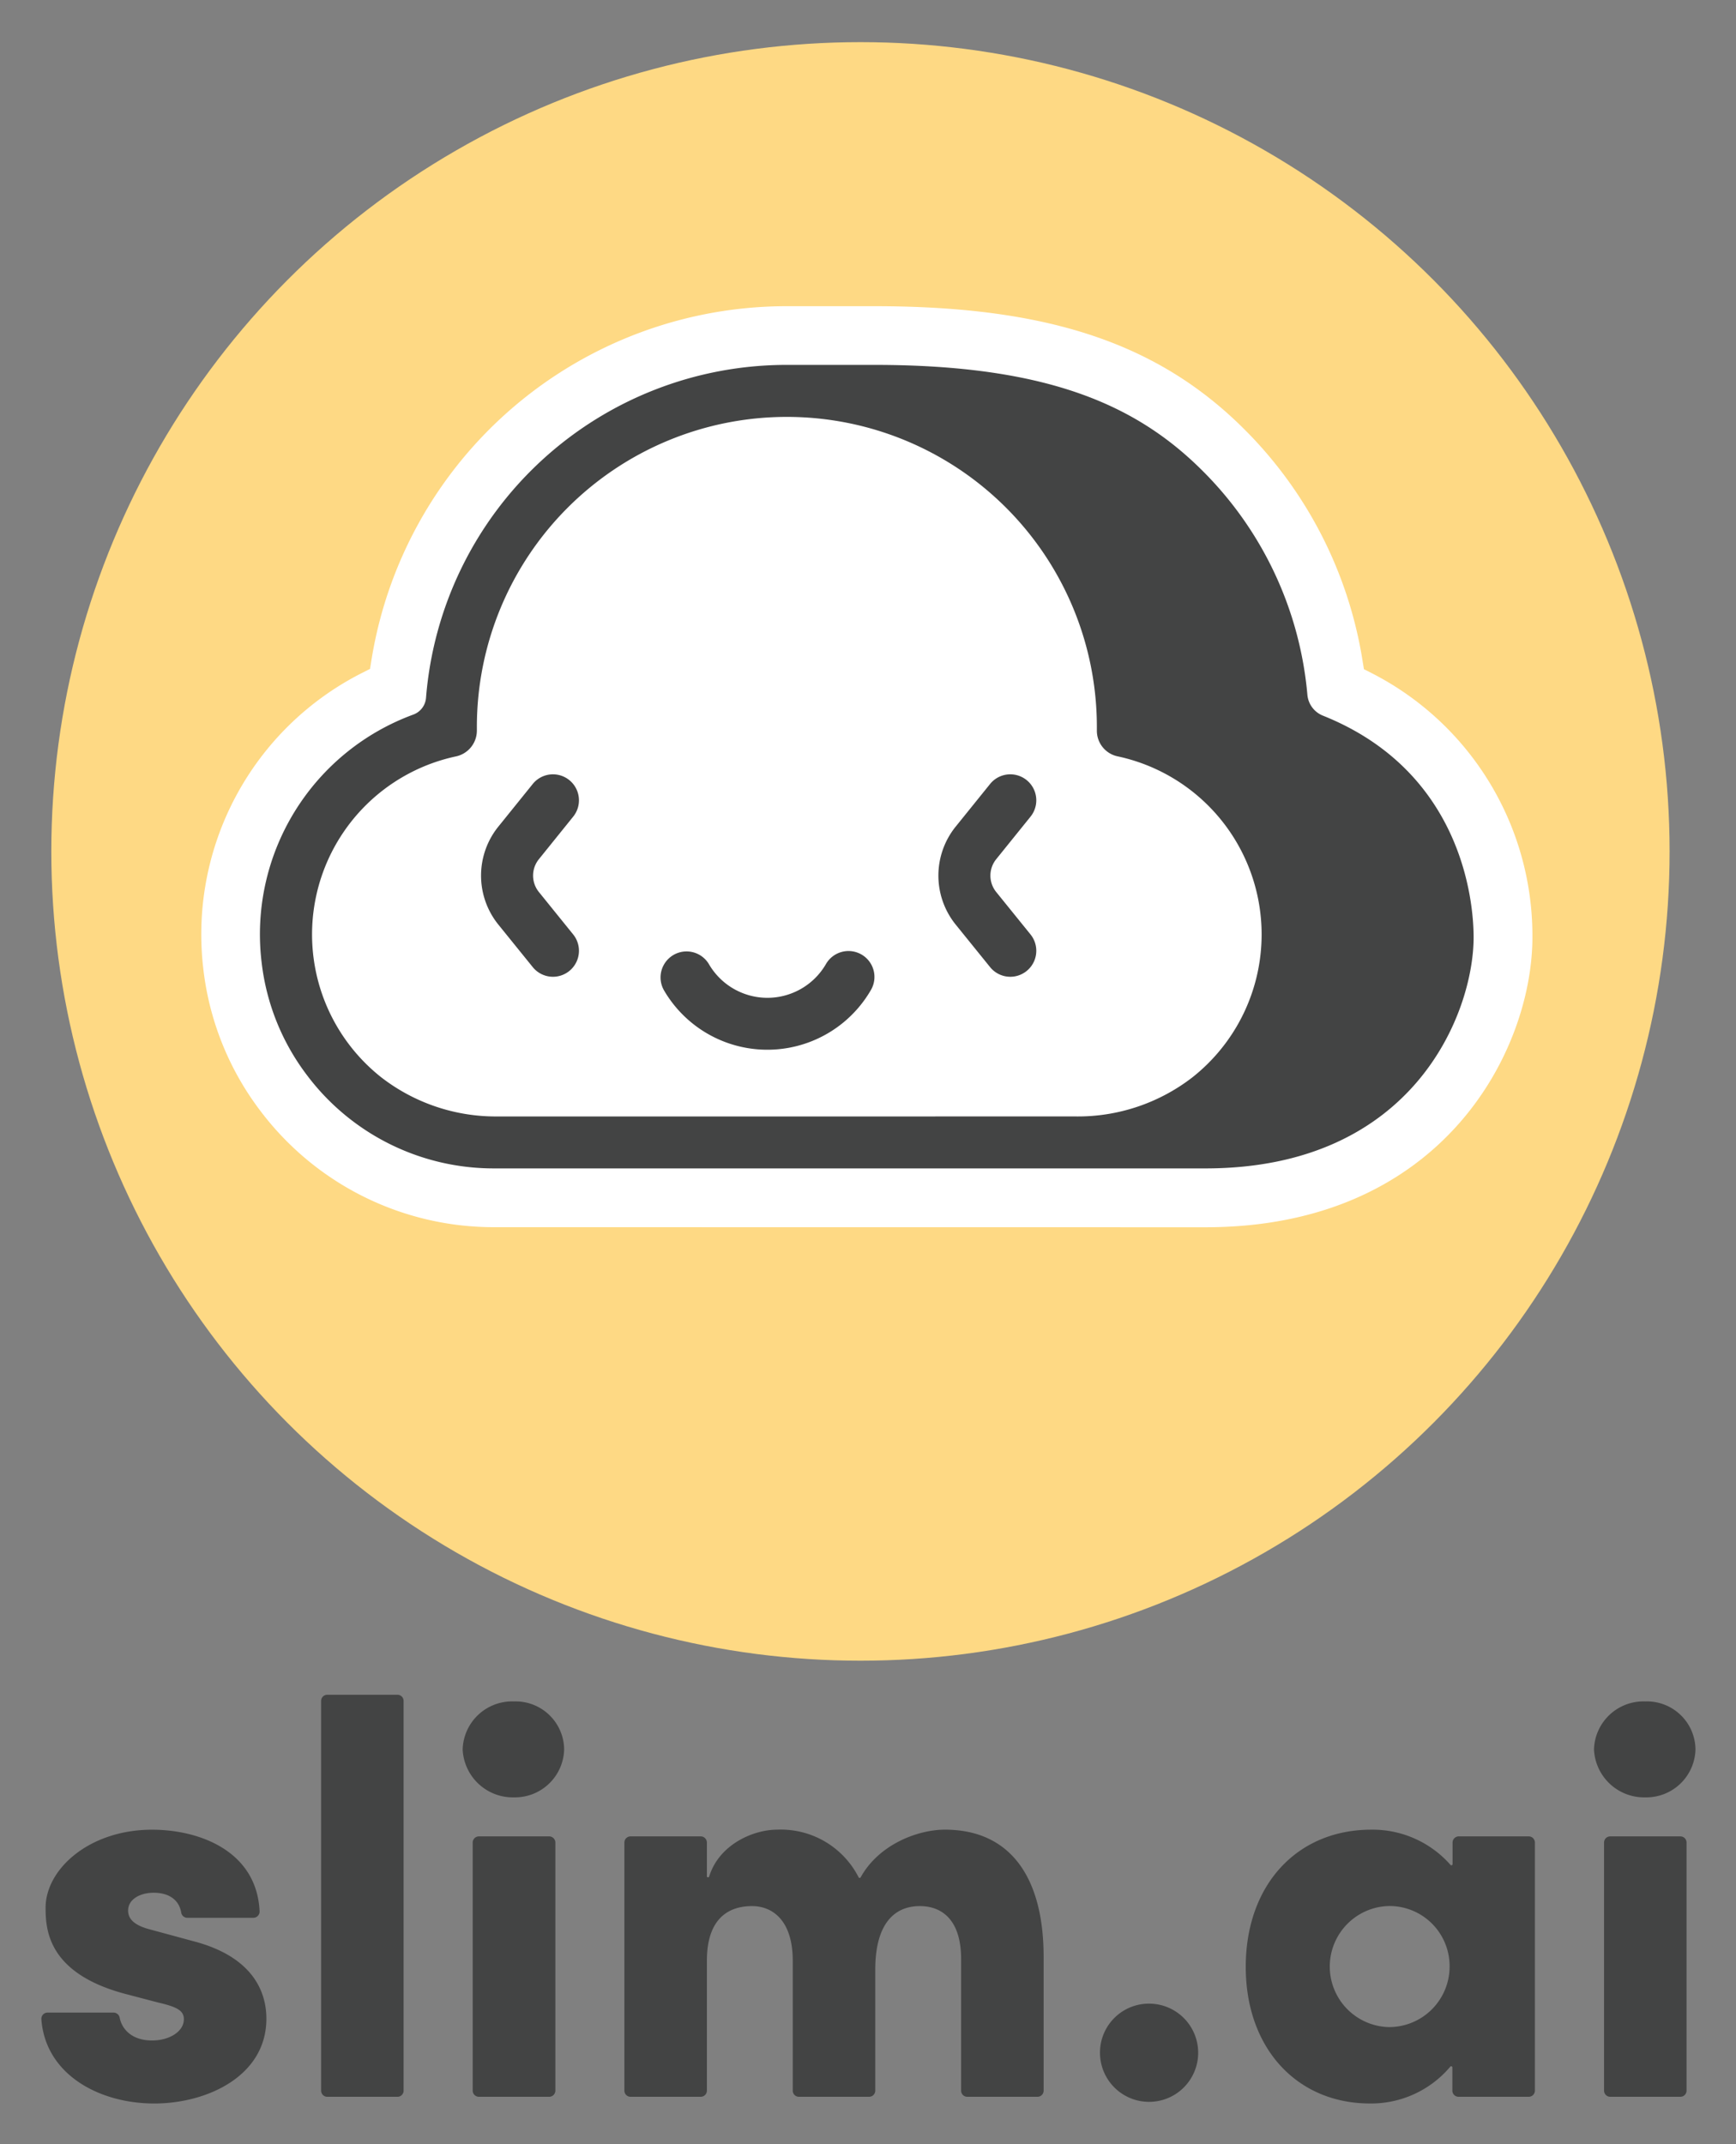 <svg xmlns="http://www.w3.org/2000/svg" role="img" viewBox="98.13 1.63 194.75 240.50"><rect x="98.13" y="1.63" width="194.75" height="240.50" fill="#808080" stroke="none"/><title>Slim.ai (member) logo</title><defs><style>.cls-3{fill:#434444}</style></defs><g id="Layer_2" data-name="Layer 2"><g id="Layer_1-2" data-name="Layer 1-2"><path fill="none" d="M70.565 -44.747H321.435V289.746H70.565z"/><circle cx="194.659" cy="97.128" r="90.772" fill="#fed984"/><path d="M103.463 227.369h7.416a.7.7 0 0 1 .679.581c.253 1.278 1.356 2.546 3.635 2.546 1.937 0 3.563-1.002 3.563-2.378 0-.938-.688-1.373-2.875-1.876l-3.818-1.002c-8.568-2.323-8.818-7.189-8.818-9.631 0-4.315 4.881-8.754 11.948-8.754 5.311 0 11.733 2.39 12.059 9.138a.703.703 0 0 1-.661.742l-.03.001h-7.422a.694.694 0 0 1-.679-.581c-.247-1.487-1.452-2.23-3.081-2.23-1.565 0-2.877.749-2.877 2.001 0 1.127 1.002 1.742 2.503 2.128l5.067 1.373c7.317 2.001 7.941 6.632 7.941 8.632 0 6.443-6.678 9.506-12.57 9.506-6.251 0-12.215-3.293-12.671-9.434a.7.7 0 0 1 .633-.761Q103.434 227.369 103.463 227.369zM134.154 236.12V192.41a.691.691 0 0 1 .691-.691h7.872a.691.691 0 0 1 .691.691h0v43.711a.688.688 0 0 1-.685.691h-7.883a.688.688 0 0 1-.685-.691zM150.033 197.848a5.548 5.548 0 0 1 5.755-5.38 5.444 5.444 0 0 1 5.63 5.38 5.52 5.52 0 0 1-5.63 5.38A5.632 5.632 0 0 1 150.033 197.848zm1.127 38.272V208.295a.694.694 0 0 1 .697-.691l.009 0H159.74a.694.694 0 0 1 .691.691v27.825a.691.691 0 0 1-.691.691h-7.875a.691.691 0 0 1-.705-.676zM215.207 221.115v15.006a.688.688 0 0 1-.685.691h-7.88a.688.688 0 0 1-.691-.685V221.364c0-4.503-2.25-5.941-4.628-5.941-2.877 0-5.003 2.001-5.003 7.131V236.12a.691.691 0 0 1-.691.691h-7.875a.688.688 0 0 1-.691-.685V221.553c0-4.503-2.25-6.129-4.564-6.129-2.503 0-5.067 1.251-5.067 6.129v14.567a.691.691 0 0 1-.691.691H168.866a.691.691 0 0 1-.691-.691h0V208.295a.694.694 0 0 1 .691-.691h7.875a.694.694 0 0 1 .691.691v3.74a.134.134 0 1 0 .264.041c1.132-3.589 4.959-5.226 7.616-5.226a9.789 9.789 0 0 1 9.14 5.343.131.131 0 0 0 .232 0c2.059-3.72 6.446-5.343 9.451-5.343C211.456 206.855 215.207 212.172 215.207 221.115zM221.531 231.808a5.487 5.487 0 0 1 5.63-5.441 5.507 5.507 0 1 1-5.63 5.441zM261.752 207.604h7.877a.694.694 0 0 1 .691.691v27.825a.691.691 0 0 1-.691.691h-7.877a.691.691 0 0 1-.691-.691h0v-2.596a.134.134 0 0 0-.241-.081 11.609 11.609 0 0 1-9.001 4.12c-8.191 0-13.937-6.193-13.937-15.322 0-9.196 5.755-15.389 14.074-15.389a11.625 11.625 0 0 1 8.888 3.943.134.134 0 0 0 .241-.084v-2.419A.694.694 0 0 1 261.752 207.604zm-1.002 14.637a6.742 6.742 0 0 0-6.657-6.826q-.05-.001-.099-.001a6.792 6.792 0 0 0-.1 13.58q.089.001.178-0A6.791 6.791 0 0 0 260.75 222.241zM276.949 197.848a5.548 5.548 0 0 1 5.755-5.38 5.444 5.444 0 0 1 5.63 5.38 5.518 5.518 0 0 1-5.63 5.38A5.63 5.63 0 0 1 276.949 197.848zm1.129 38.272V208.295a.691.691 0 0 1 .691-.691h7.872a.691.691 0 0 1 .691.691h0v27.825a.688.688 0 0 1-.685.691h-7.877a.688.688 0 0 1-.691-.685z" class="cls-3"/><path fill="#fff" d="M153.561,139.274a32.773,32.773,0,0,1-26.205-13.025,32.387,32.387,0,0,1-6.42-15.97,32.857,32.857,0,0,1,17.712-33.121l.993-.505.177-1.1a47.177,47.177,0,0,1,46.6-39.579h9.829c19.396,0,31.803,4.135,41.495,13.824a47.105,47.105,0,0,1,13.22,25.79l.177,1.1.993.505a33.067,33.067,0,0,1,17.909,29.57c0,12.57-9.956,32.52-36.675,32.52Z"/><path d="M162.449 93.206a2.916 2.916 0 0 0-4.532-3.67l-3.873 4.8a8.749 8.749 0 0 0 0 11.008l3.873 4.788a2.916 2.916 0 0 0 4.532-3.67h0l-3.87-4.788a2.924 2.924 0 0 1 0-3.667zM213.755 93.206a2.916 2.916 0 0 0-4.532-3.67l-3.873 4.8a8.749 8.749 0 0 0 0 11.008l3.873 4.788a2.916 2.916 0 0 0 4.532-3.67h0l-3.873-4.788a2.93 2.93 0 0 1 0-3.667zM194.778 108.693a2.918 2.918 0 0 0-3.987 1.063 7.59 7.59 0 0 1-13.142 0 2.917 2.917 0 0 0-5.049 2.921 13.423 13.423 0 0 0 23.229 0 2.904 2.904 0 0 0-1.034-3.974z" class="cls-3"/><path d="M246.537,81.899a2.787,2.787,0,0,1-1.742-2.364,40.473,40.473,0,0,0-11.733-25.072c-7.297-7.297-17.23-11.905-36.832-11.905h-9.829a40.575,40.575,0,0,0-40.476,37.308,2.186,2.186,0,0,1-1.388,1.899,26.246,26.246,0,0,0-17.061,27.779,25.787,25.787,0,0,0,5.107,12.703,26.185,26.185,0,0,0,20.964,10.435h79.817c23.441,0,30.081-17.535,30.081-25.917C263.445,102.668,262.135,88.136,246.537,81.899Zm-75.035,44.956h-17.529a20.991,20.991,0,0,1-13.049-4.37,20.424,20.424,0,0,1,8.31-36.005,2.962,2.962,0,0,0,2.393-2.904v-.395a34.776,34.776,0,1,1,69.553-.028v.443a2.933,2.933,0,0,0,2.372,2.877,20.427,20.427,0,0,1,8.333,36.005,21.003,21.003,0,0,1-13.057,4.376Z" class="cls-3"/></g></g></svg>